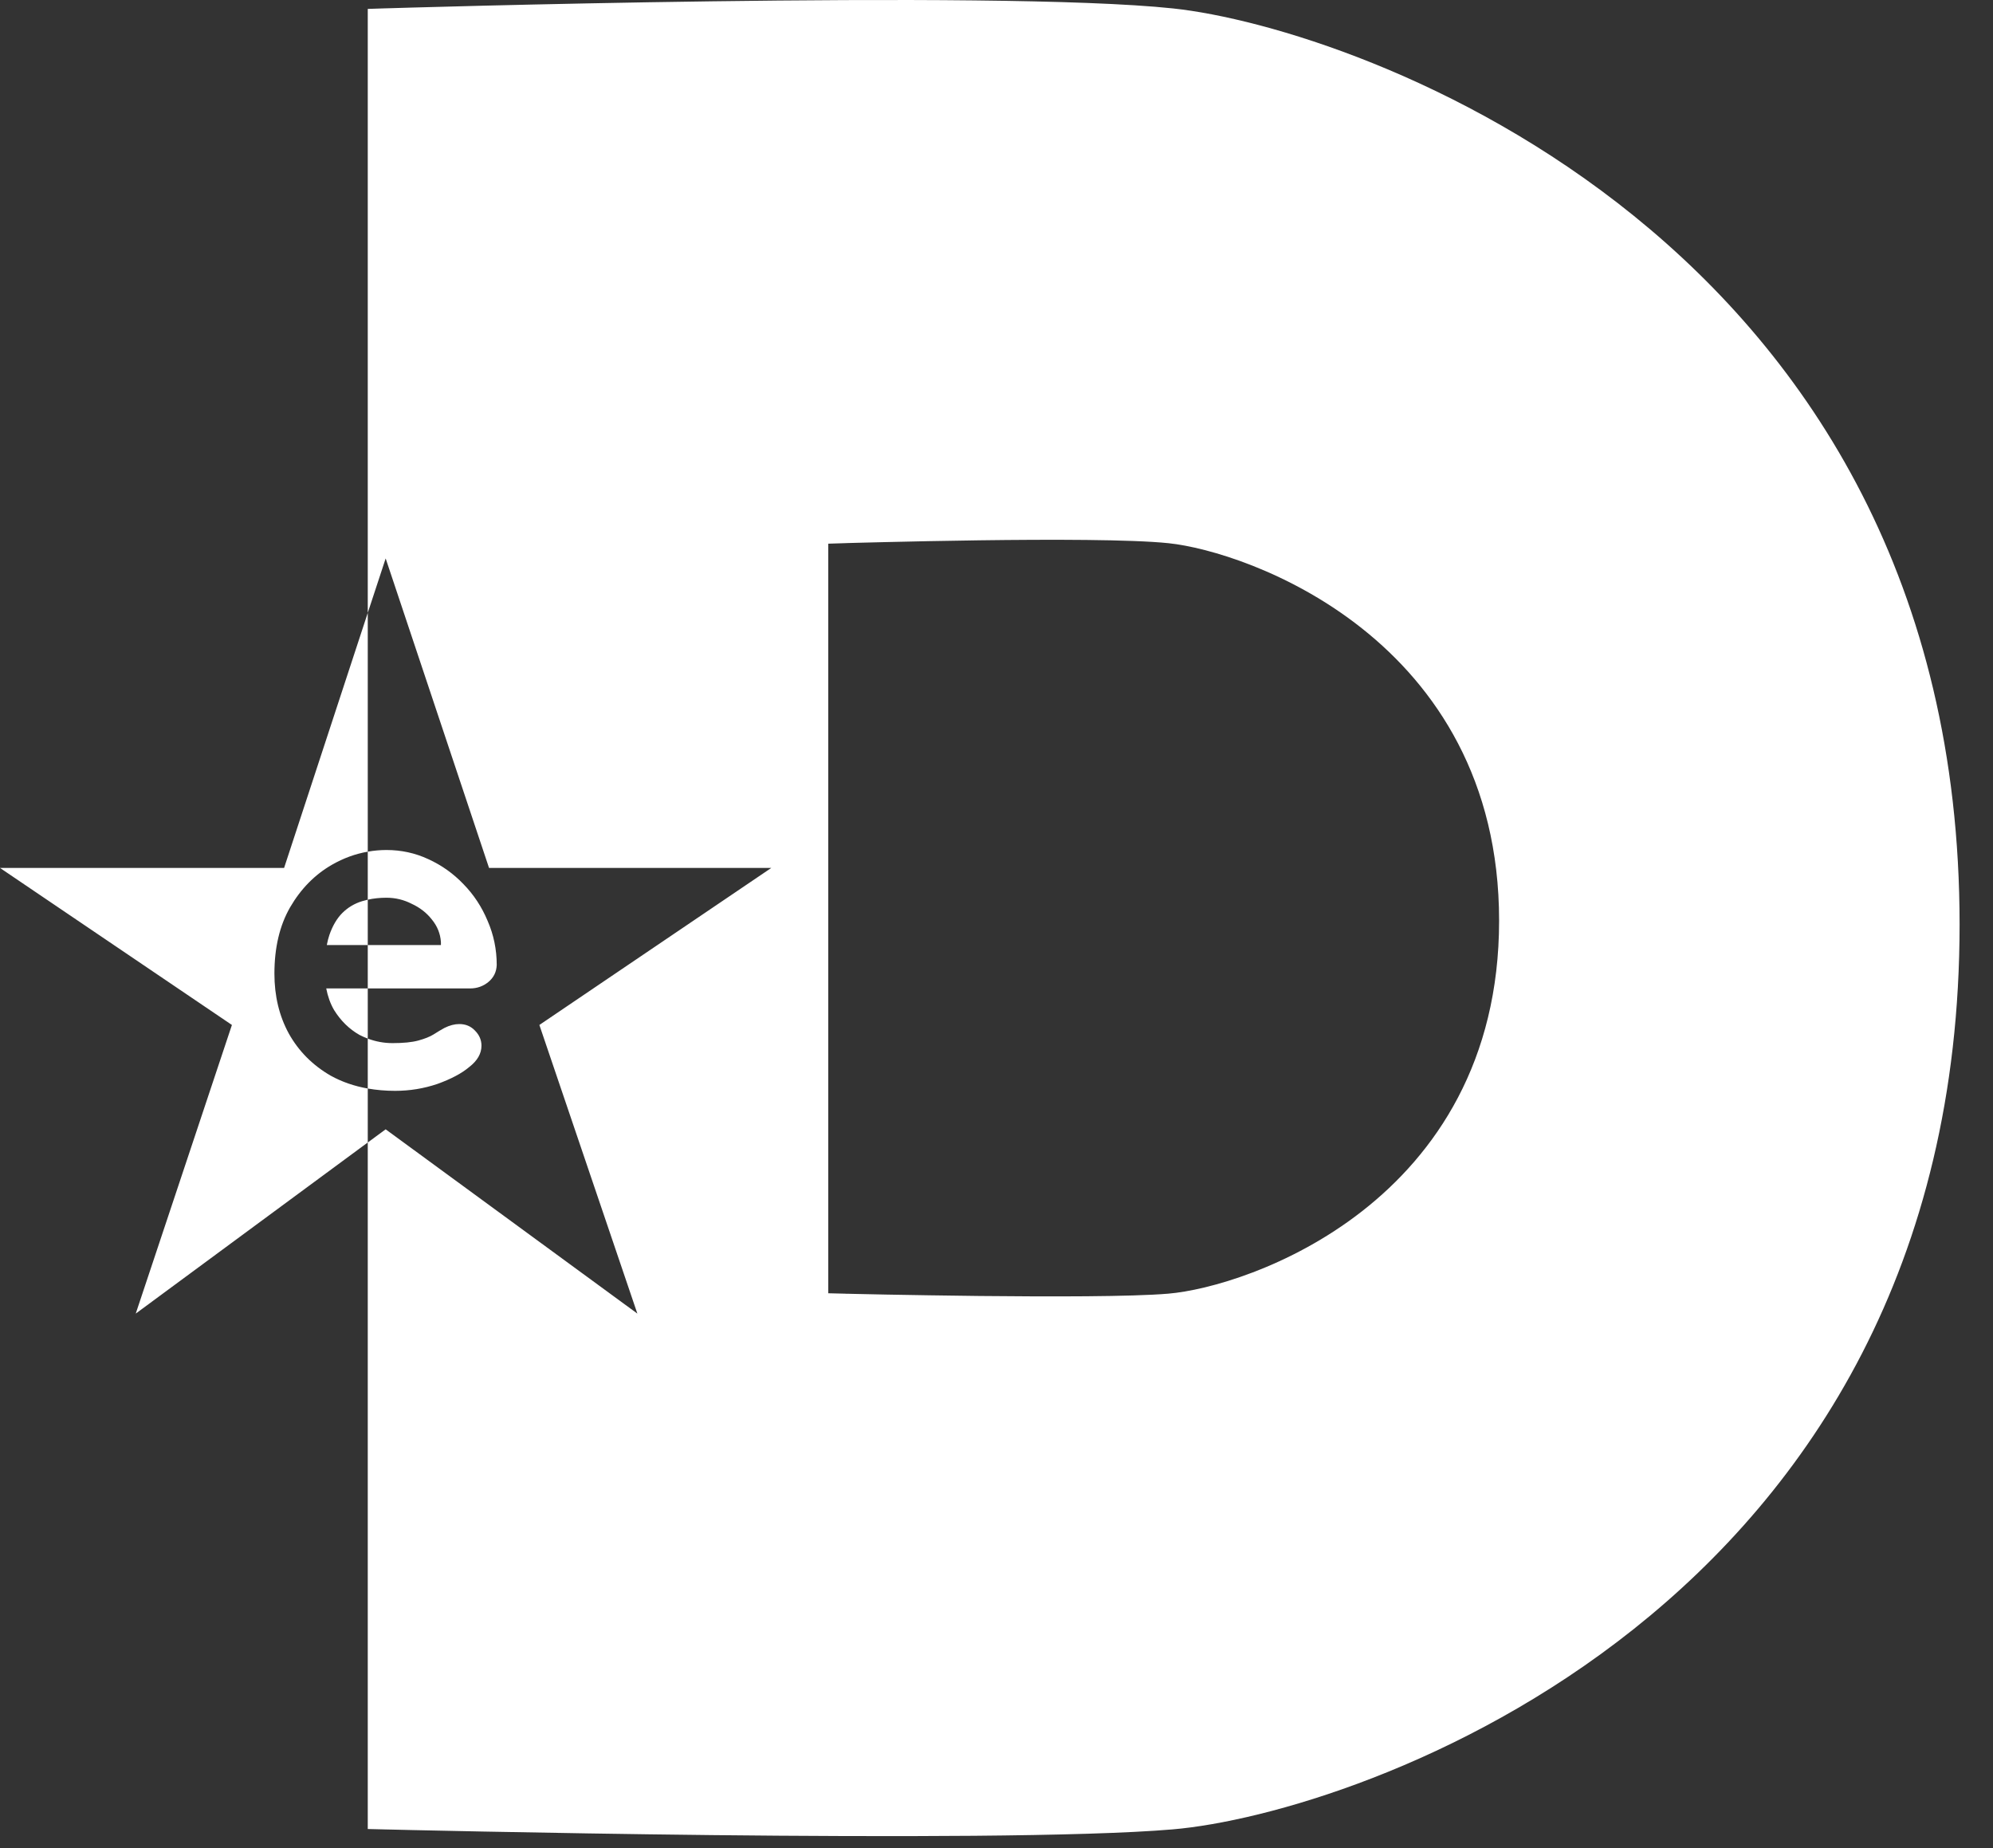 <?xml version="1.0" encoding="utf-8"?>
<svg xmlns="http://www.w3.org/2000/svg" fill="none" height="100%" overflow="visible" preserveAspectRatio="none" style="display: block;" viewBox="0 0 55 51" width="100%">
<rect x="0" y="0" width="55" height="51" fill="#333333" stroke="none"/>
<path d="M19.651 0.036C24.449 -0.029 29.901 -0.03 32.374 0.233C34.9 0.502 40.307 2.086 45.092 5.959C49.898 9.849 54.078 16.052 54.078 25.513C54.078 34.974 49.897 41.126 45.088 44.952C40.301 48.76 34.892 50.267 32.363 50.482C29.897 50.692 24.452 50.691 19.652 50.64C17.246 50.614 14.993 50.574 13.341 50.542C12.515 50.526 11.838 50.511 11.369 50.501C11.135 50.496 10.951 50.491 10.827 50.488C10.765 50.487 10.717 50.486 10.685 50.485C10.67 50.485 10.658 50.484 10.649 50.484H10.637L10.149 50.472V31.527L10.643 31.164L17.589 36.249L14.885 28.284L21.285 23.951H13.496L10.643 15.41L10.149 16.912V0.246L10.634 0.23H10.646C10.655 0.23 10.667 0.23 10.683 0.229C10.715 0.228 10.762 0.226 10.824 0.225C10.949 0.221 11.132 0.215 11.366 0.209C11.835 0.196 12.512 0.177 13.338 0.157C14.99 0.117 17.245 0.068 19.651 0.036ZM10.149 23.502C9.807 23.562 9.478 23.681 9.161 23.863C8.688 24.135 8.303 24.526 8.006 25.037C7.717 25.54 7.573 26.151 7.573 26.869C7.573 27.484 7.705 28.035 7.97 28.521C8.242 29.008 8.628 29.396 9.125 29.683C9.434 29.854 9.775 29.972 10.149 30.038V31.527L3.746 36.249L6.4 28.284L0 23.951H7.84L10.149 16.912V23.502ZM27.025 14.91C26.043 14.923 25.122 14.943 24.447 14.959C24.11 14.967 23.833 14.974 23.642 14.979C23.546 14.982 23.471 14.984 23.42 14.985C23.395 14.986 23.375 14.987 23.362 14.987C23.356 14.987 23.351 14.988 23.348 14.988H23.343L22.857 15.003V35.688L23.346 35.7L23.347 35.701H23.365C23.378 35.701 23.398 35.702 23.423 35.702C23.474 35.703 23.549 35.705 23.645 35.707C23.836 35.711 24.112 35.717 24.449 35.724C25.124 35.736 26.045 35.752 27.027 35.763C28.98 35.783 31.218 35.785 32.24 35.699C33.325 35.608 35.586 34.986 37.587 33.425C39.61 31.846 41.37 29.299 41.37 25.406C41.37 21.514 39.611 18.949 37.591 17.345C35.591 15.757 33.331 15.103 32.25 14.99C31.22 14.883 28.976 14.884 27.025 14.91ZM12.674 28.259C12.85 28.259 12.994 28.319 13.106 28.438C13.227 28.558 13.287 28.698 13.287 28.857C13.287 29.073 13.175 29.269 12.95 29.444C12.742 29.62 12.449 29.775 12.072 29.911C11.695 30.039 11.306 30.102 10.905 30.102C10.64 30.102 10.388 30.08 10.149 30.038V28.66C10.369 28.743 10.596 28.785 10.833 28.785C11.13 28.785 11.367 28.762 11.543 28.714C11.719 28.666 11.86 28.61 11.964 28.546C12.076 28.474 12.177 28.414 12.265 28.366C12.409 28.294 12.546 28.259 12.674 28.259ZM10.149 28.66C10.072 28.631 9.995 28.597 9.919 28.558C9.638 28.398 9.405 28.17 9.221 27.875C9.117 27.697 9.046 27.498 9.003 27.276H10.149V28.66ZM10.664 23.456C11.073 23.456 11.459 23.54 11.819 23.708C12.188 23.876 12.513 24.107 12.794 24.402C13.075 24.69 13.295 25.025 13.455 25.408C13.623 25.791 13.708 26.199 13.708 26.63C13.7 26.821 13.624 26.977 13.479 27.097C13.335 27.216 13.166 27.276 12.974 27.276H10.149V26.079H12.168V25.995C12.152 25.764 12.068 25.556 11.916 25.372C11.772 25.188 11.587 25.045 11.362 24.941C11.146 24.83 10.913 24.773 10.664 24.773C10.483 24.773 10.312 24.791 10.149 24.827V23.502C10.318 23.472 10.489 23.456 10.664 23.456ZM10.149 26.079H9.019C9.038 25.98 9.06 25.888 9.089 25.804C9.177 25.548 9.297 25.344 9.449 25.192C9.602 25.041 9.783 24.933 9.991 24.869C10.043 24.853 10.096 24.839 10.149 24.827V26.079Z" fill="white" id="Exclude"/>
</svg>